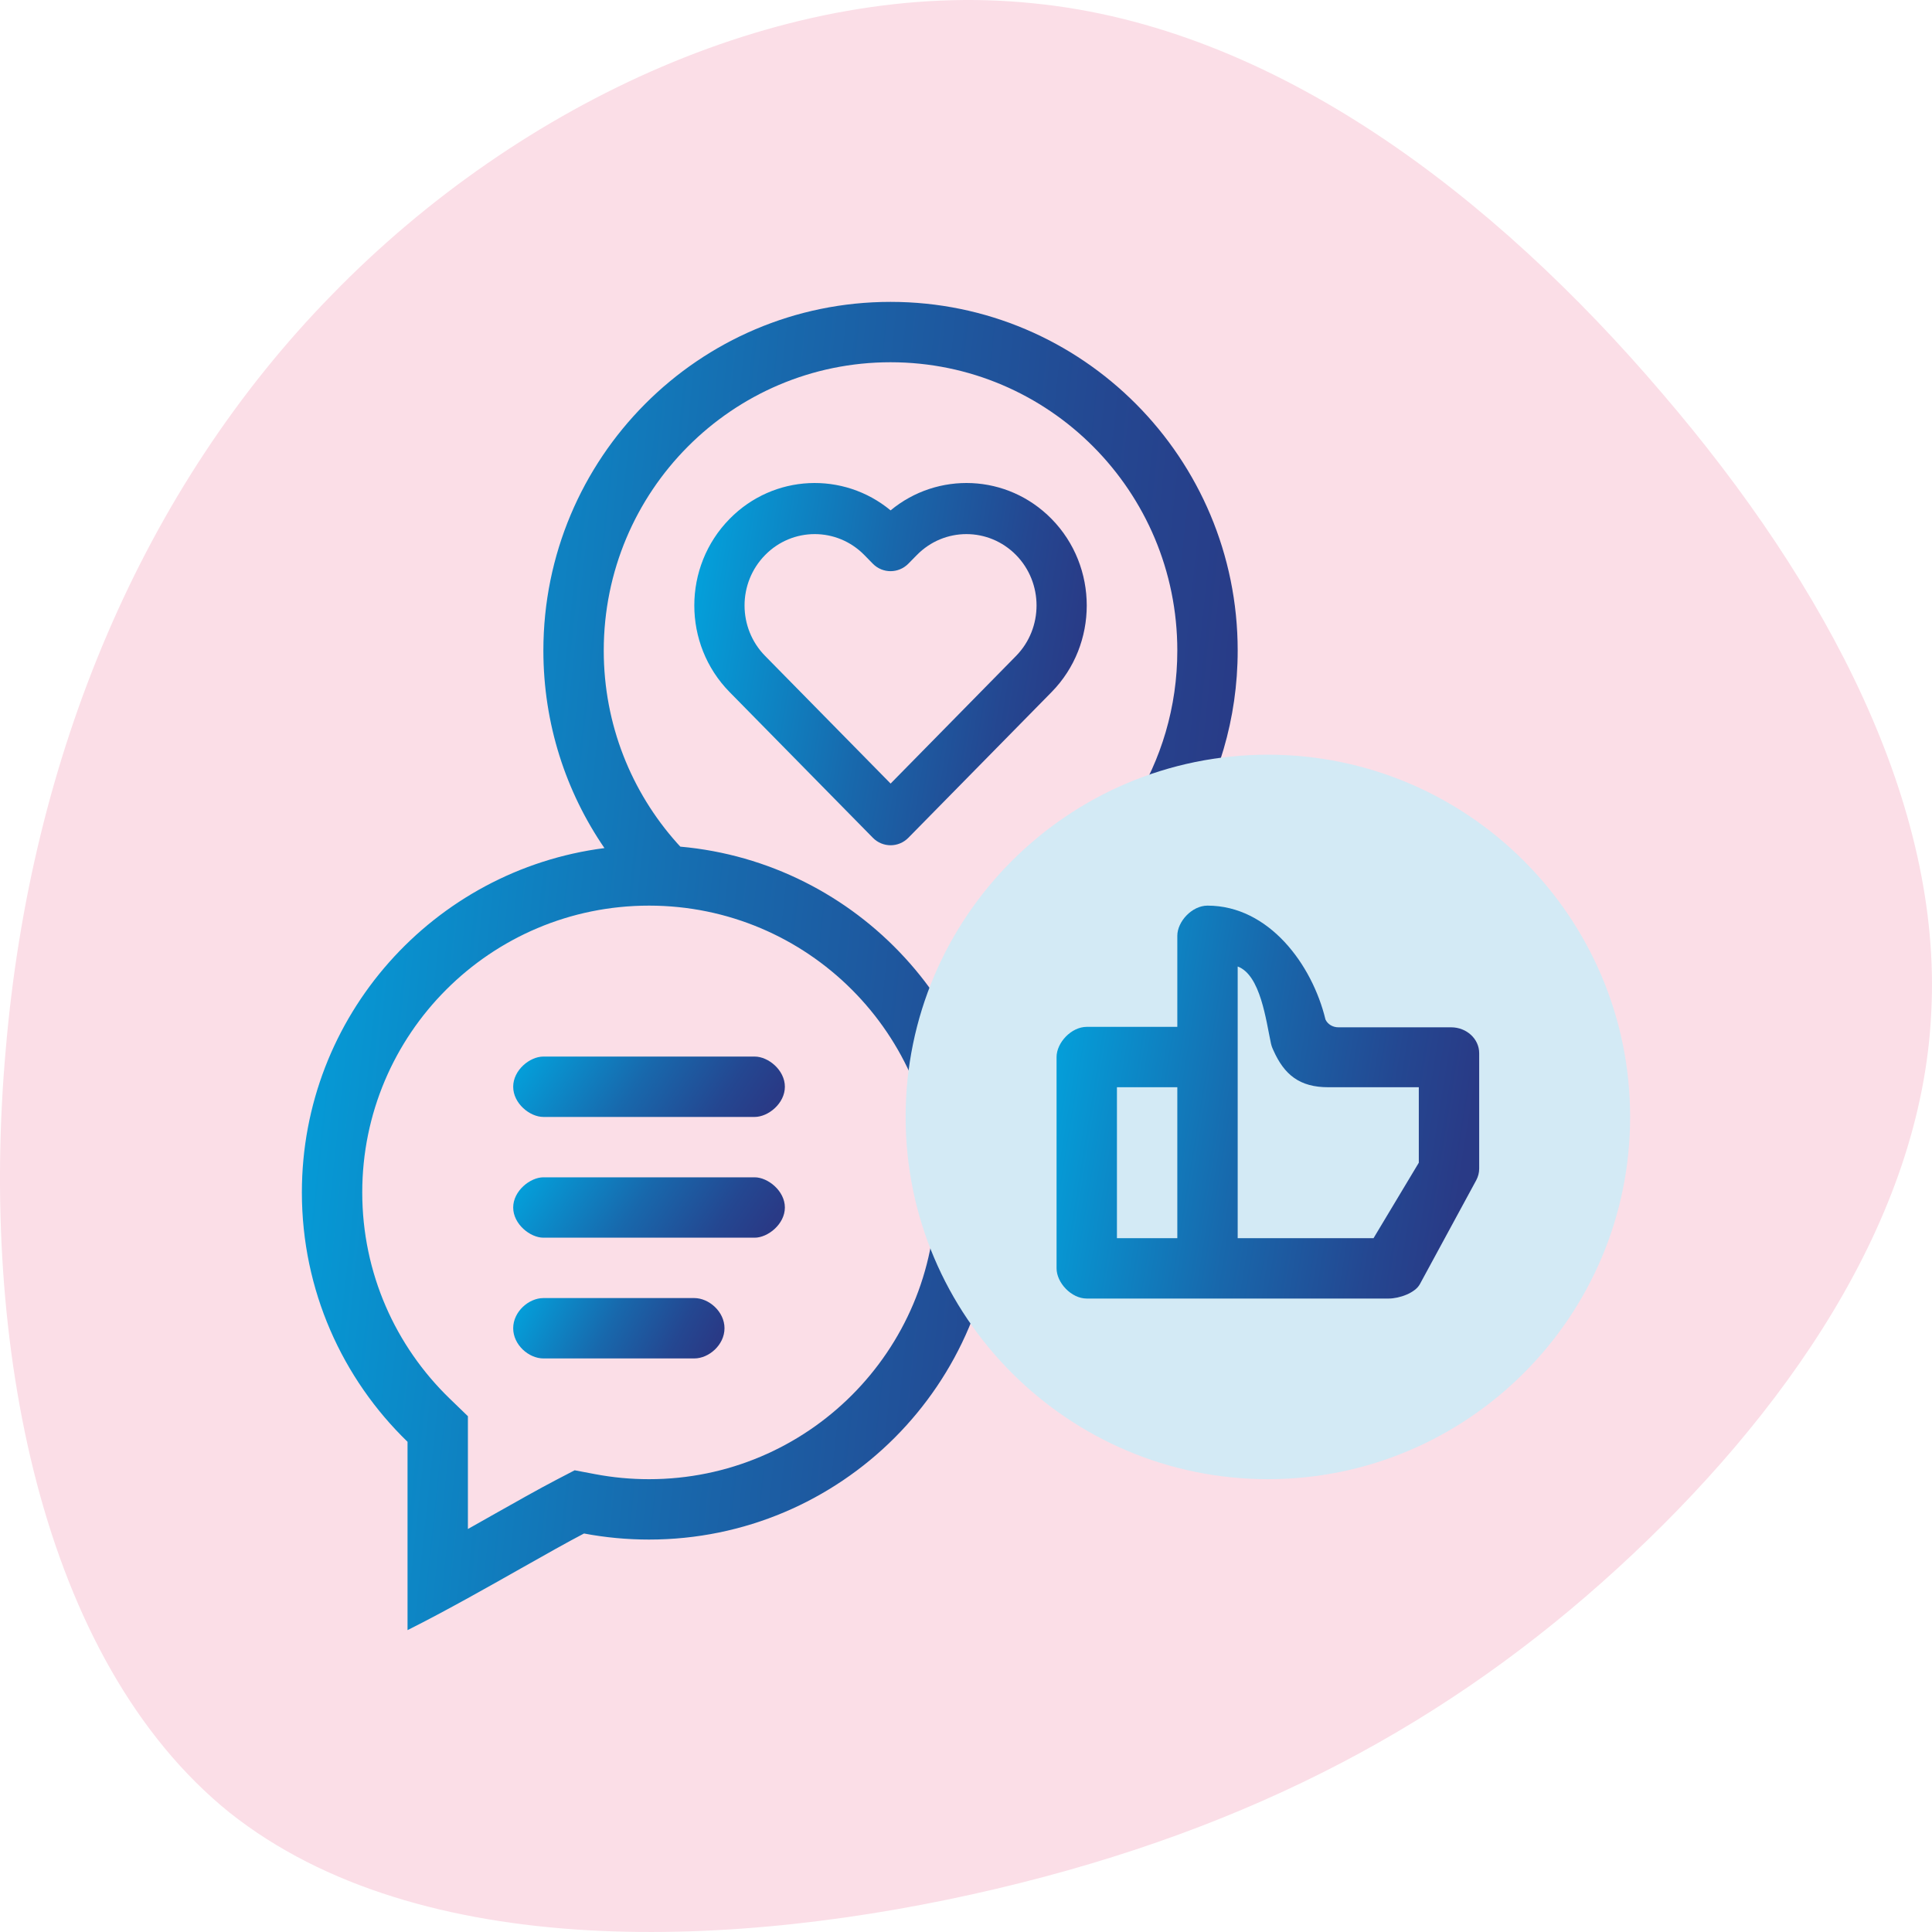 <svg width="64" height="64" viewBox="0 0 64 64" fill="none" xmlns="http://www.w3.org/2000/svg">
<g clip-path="url(#clip0_55_4606)">
<path d="M55.048 13.013C60.57 19.443 64.343 26.699 63.975 33.543C63.653 40.432 59.097 46.908 53.575 51.96C48.053 57.012 41.564 60.548 33.005 62.569C24.445 64.59 13.907 65.049 7.602 60.043C1.344 54.991 -0.681 44.474 0.193 34.737C1.022 25.046 4.703 16.182 11.008 9.752C17.266 3.322 26.148 -0.72 34.201 0.107C42.254 0.888 49.525 6.537 55.048 13.013Z" fill="#FBDEE7"/>
</g>
<path fill-rule="evenodd" clip-rule="evenodd" d="M20 21.55C20 16.271 24.258 12 29.5 12C34.742 12 39 16.271 39 21.55C39 25.298 36.853 28.542 33.727 30.106L34.622 31.894C38.402 30.003 41 26.081 41 21.55C41 15.176 35.856 10 29.5 10C23.144 10 18 15.176 18 21.55C18 23.979 18.747 26.234 20.023 28.094C14.369 28.819 10 33.649 10 39.5C10 42.742 11.342 45.671 13.5 47.761V54C14.134 53.683 14.818 53.316 15.5 52.94C16.102 52.608 16.702 52.269 17.264 51.951L17.264 51.951C18.073 51.494 18.804 51.081 19.346 50.799C20.044 50.931 20.764 51 21.5 51C27.851 51 33 45.851 33 39.5C33 33.498 28.402 28.57 22.536 28.046C22.5 28.008 22.465 27.969 22.43 27.93C20.919 26.238 20 24.004 20 21.55ZM15.5 50.65V46.914L14.891 46.325C13.106 44.595 12 42.179 12 39.5C12 34.253 16.253 30 21.5 30C26.747 30 31 34.253 31 39.5C31 44.747 26.747 49 21.5 49C20.89 49 20.294 48.943 19.719 48.834L19.037 48.705L18.422 49.025C17.846 49.325 17.075 49.761 16.263 50.219L16.262 50.22C16.072 50.327 15.88 50.436 15.687 50.545L15.5 50.65Z" fill="url(#paint0_linear_55_4606)"/>
<path d="M42 49C35.383 49 30 43.617 30 37C30 30.383 35.383 25 42 25C48.617 25 54 30.383 54 37C54 43.617 48.617 49 42 49Z" fill="#D3EAF5"/>
<path d="M48.07 34.031H44.335C44.148 34.031 43.982 33.93 43.908 33.773C43.468 31.95 42.033 30 40 30C39.486 30 39 30.526 39 31L39 34.016H36C35.486 34.016 35 34.542 35 35.016V42.016C35 42.489 35.486 43.016 36 43.016L40.07 43.016H46C46.352 43.016 46.877 42.832 47.034 42.541L48.902 39.097C48.966 38.977 49 38.846 49 38.713L49 34.889C49 34.415 48.584 34.031 48.07 34.031ZM37 36.016H39V41.016H37V36.016ZM47 38.516L45.5 41.016H41V32.016C41.758 32.299 41.937 33.802 42.104 34.575C42.129 34.687 42.169 34.758 42.185 34.798C42.545 35.605 43.054 36.016 44 36.016H47V38.516Z" fill="url(#paint1_linear_55_4606)"/>
<path d="M29.502 16.907C27.94 15.613 25.63 15.701 24.169 17.189C22.614 18.77 22.606 21.336 24.17 22.927L28.914 27.752C29.239 28.083 29.766 28.083 30.091 27.752L34.835 22.926C36.389 21.344 36.388 18.77 34.834 17.189C33.364 15.694 31.056 15.619 29.502 16.907ZM33.658 21.729L29.502 25.957C29.352 25.803 30.415 26.885 25.346 21.729C24.438 20.806 24.436 19.311 25.346 18.386C26.252 17.462 27.724 17.462 28.631 18.385L28.912 18.672C29.241 19.008 29.769 18.999 30.09 18.673L30.372 18.386C31.282 17.46 32.751 17.464 33.658 18.386C34.563 19.307 34.563 20.807 33.658 21.729Z" fill="url(#paint2_linear_55_4606)"/>
<path d="M18 37H25C25.45 37 26 36.552 26 36C26 35.448 25.45 35 25 35H18C17.55 35 17 35.448 17 36C17 36.552 17.55 37 18 37Z" fill="url(#paint3_linear_55_4606)"/>
<path d="M26 40C26 39.448 25.435 39 25 39H18C17.565 39 17 39.448 17 40C17 40.552 17.565 41 18 41H25C25.435 41 26 40.552 26 40Z" fill="url(#paint4_linear_55_4606)"/>
<path d="M18 43C17.518 43 17 43.448 17 44C17 44.552 17.518 45 18 45H23C23.482 45 24 44.552 24 44C24 43.448 23.482 43 23 43H18Z" fill="url(#paint5_linear_55_4606)"/>
<defs>
<linearGradient id="paint0_linear_55_4606" x1="10.06" y1="24.831" x2="41.065" y2="28.136" gradientUnits="userSpaceOnUse">
<stop stop-color="#049FDA"/>
<stop offset="0.006" stop-color="#049ED9"/>
<stop offset="0.467" stop-color="#1868AC"/>
<stop offset="0.812" stop-color="#244791"/>
<stop offset="1" stop-color="#293A86"/>
</linearGradient>
<linearGradient id="paint1_linear_55_4606" x1="35.027" y1="34.387" x2="48.823" y2="36.632" gradientUnits="userSpaceOnUse">
<stop stop-color="#049FDA"/>
<stop offset="0.006" stop-color="#049ED9"/>
<stop offset="0.467" stop-color="#1868AC"/>
<stop offset="0.812" stop-color="#244791"/>
<stop offset="1" stop-color="#293A86"/>
</linearGradient>
<linearGradient id="paint2_linear_55_4606" x1="23.025" y1="20.045" x2="35.831" y2="22.143" gradientUnits="userSpaceOnUse">
<stop stop-color="#049FDA"/>
<stop offset="0.006" stop-color="#049ED9"/>
<stop offset="0.467" stop-color="#1868AC"/>
<stop offset="0.812" stop-color="#244791"/>
<stop offset="1" stop-color="#293A86"/>
</linearGradient>
<linearGradient id="paint3_linear_55_4606" x1="17.017" y1="35.674" x2="23.238" y2="39.909" gradientUnits="userSpaceOnUse">
<stop stop-color="#049FDA"/>
<stop offset="0.006" stop-color="#049ED9"/>
<stop offset="0.467" stop-color="#1868AC"/>
<stop offset="0.812" stop-color="#244791"/>
<stop offset="1" stop-color="#293A86"/>
</linearGradient>
<linearGradient id="paint4_linear_55_4606" x1="17.017" y1="39.674" x2="23.238" y2="43.909" gradientUnits="userSpaceOnUse">
<stop stop-color="#049FDA"/>
<stop offset="0.006" stop-color="#049ED9"/>
<stop offset="0.467" stop-color="#1868AC"/>
<stop offset="0.812" stop-color="#244791"/>
<stop offset="1" stop-color="#293A86"/>
</linearGradient>
<linearGradient id="paint5_linear_55_4606" x1="17.014" y1="43.674" x2="22.544" y2="46.602" gradientUnits="userSpaceOnUse">
<stop stop-color="#049FDA"/>
<stop offset="0.006" stop-color="#049ED9"/>
<stop offset="0.467" stop-color="#1868AC"/>
<stop offset="0.812" stop-color="#244791"/>
<stop offset="1" stop-color="#293A86"/>
</linearGradient>
<clipPath id="clip0_55_4606">
<rect width="64" height="64" fill="white"/>
</clipPath>
</defs>
</svg>
